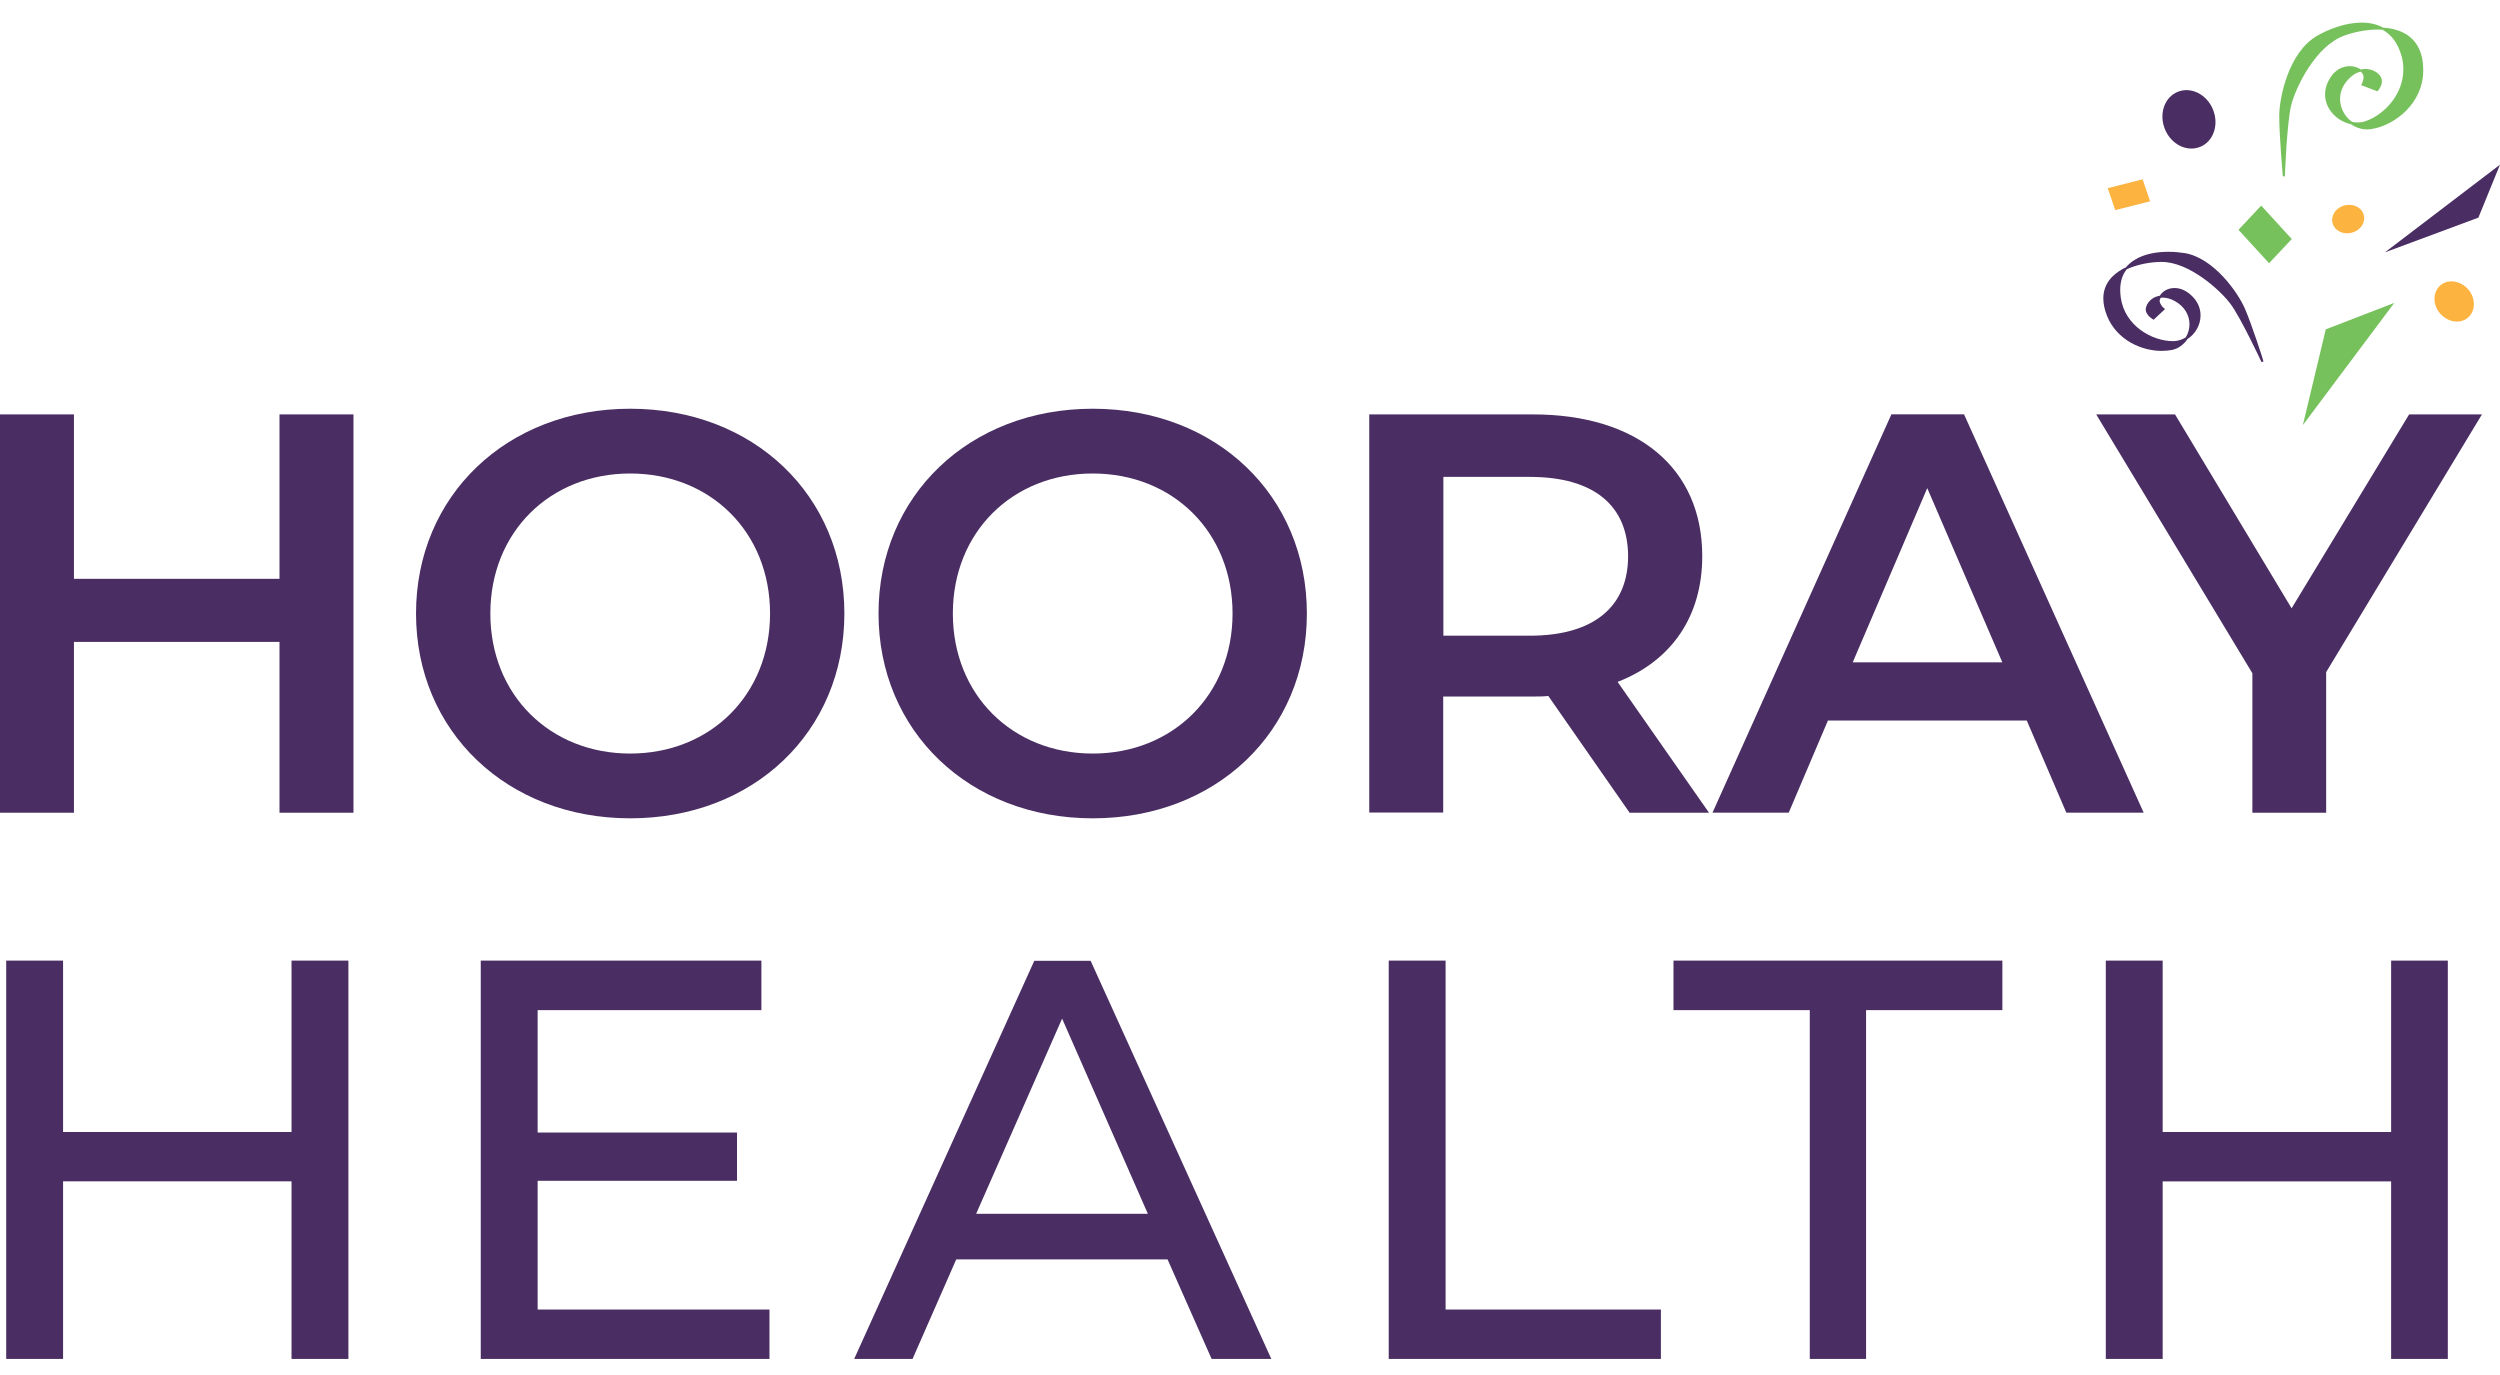 <svg width="100" height="55" viewBox="0 0 100 55" fill="none" xmlns="http://www.w3.org/2000/svg">
<g clip-path="url(#clip0_3807_14387)">
<path d="M88.008 5.874C87.475 6.092 86.844 5.776 86.597 5.168C86.349 4.56 86.574 3.892 87.107 3.674C87.64 3.456 88.271 3.772 88.519 4.38C88.767 4.988 88.541 5.656 88.008 5.874Z" fill="#4A2E63"/>
<path d="M90.763 10.529L89.539 9.193L90.448 8.224L91.671 9.561L90.763 10.529Z" fill="#76C15C"/>
<path d="M89.787 12.324C89.524 11.724 88.57 10.327 87.392 10.124C87.189 10.094 86.971 10.072 86.738 10.072C86.265 10.072 85.77 10.154 85.387 10.395C85.252 10.477 85.132 10.582 85.026 10.703C84.996 10.717 84.959 10.725 84.929 10.748C84.478 10.988 84.133 11.371 84.133 11.934C84.133 12.144 84.178 12.377 84.283 12.64C84.673 13.601 85.657 14.036 86.468 14.036C86.611 14.036 86.746 14.021 86.874 13.999C87.144 13.946 87.354 13.774 87.497 13.563C87.812 13.361 88.022 13 88.022 12.617C88.022 12.324 87.902 12.024 87.609 11.776C87.392 11.588 87.174 11.521 86.979 11.521C86.708 11.521 86.498 11.656 86.393 11.829C86.062 11.881 85.86 12.122 85.83 12.354V12.384C85.83 12.505 85.912 12.602 85.98 12.67C86.055 12.737 86.123 12.775 86.123 12.775L86.145 12.79L86.168 12.767L86.603 12.362L86.566 12.332L86.536 12.309C86.483 12.257 86.385 12.137 86.385 12.031L86.4 11.964C86.408 11.949 86.423 11.926 86.43 11.911C86.453 11.911 86.475 11.904 86.498 11.904C86.641 11.904 86.806 11.941 86.986 12.039C87.399 12.264 87.579 12.625 87.579 12.97C87.579 13.158 87.527 13.345 87.429 13.496C87.286 13.586 87.129 13.638 86.949 13.646H86.926C86.078 13.646 84.989 13.03 84.831 11.904C84.816 11.799 84.809 11.694 84.809 11.596C84.809 11.243 84.906 10.973 85.071 10.77C85.492 10.575 85.995 10.485 86.415 10.477H86.453C87.579 10.47 88.833 11.634 89.216 12.152C89.419 12.415 89.727 13 89.99 13.518C90.252 14.036 90.463 14.487 90.463 14.487L90.538 14.457C90.545 14.442 90.057 12.933 89.787 12.324Z" fill="#4A2E63"/>
<path d="M86.005 8.052L84.609 8.405L84.309 7.526L85.705 7.173L86.005 8.052Z" fill="#FCB33F"/>
<path d="M97.552 11.477C97.822 11.169 98.317 11.184 98.663 11.507C99.001 11.83 99.053 12.333 98.783 12.641C98.513 12.949 98.017 12.934 97.672 12.611C97.334 12.288 97.281 11.785 97.552 11.477Z" fill="#FCB33F"/>
<path d="M94.535 8.548C94.648 8.841 94.468 9.171 94.13 9.291C93.792 9.411 93.431 9.269 93.319 8.976C93.206 8.683 93.386 8.353 93.724 8.232C94.062 8.12 94.422 8.255 94.535 8.548Z" fill="#FCB33F"/>
<path d="M95.397 10.094L99.136 8.705L99.999 6.587L95.397 10.094Z" fill="#4A2E63"/>
<path d="M95.772 12.115L93.031 13.174L92.115 17.003L95.772 12.115Z" fill="#76C15C"/>
<path d="M95.232 3.074L95.24 3.089L95.232 3.074Z" fill="#76C15C"/>
<path d="M96.366 1.452C96.081 1.234 95.713 1.129 95.33 1.107C95.067 0.964 94.774 0.904 94.466 0.904C93.828 0.904 93.152 1.159 92.664 1.444C91.545 2.105 91.177 3.892 91.17 4.606V4.673C91.17 5.424 91.313 7.053 91.313 7.053H91.395C91.395 7.053 91.418 6.513 91.455 5.89C91.5 5.266 91.56 4.545 91.65 4.2C91.823 3.517 92.612 1.827 93.798 1.414C94.181 1.279 94.654 1.182 95.112 1.182C95.172 1.182 95.24 1.189 95.3 1.189C95.638 1.377 95.915 1.707 96.066 2.255C96.118 2.436 96.133 2.616 96.133 2.781C96.133 3.765 95.39 4.568 94.646 4.838C94.534 4.883 94.414 4.898 94.293 4.898C94.226 4.898 94.151 4.891 94.083 4.876C94.031 4.838 93.978 4.793 93.933 4.748C93.73 4.538 93.603 4.26 93.603 3.96C93.603 3.712 93.685 3.457 93.896 3.216C94.068 3.014 94.249 2.909 94.421 2.864C94.444 2.879 94.459 2.894 94.474 2.909C94.526 2.961 94.541 3.029 94.541 3.096C94.541 3.164 94.526 3.231 94.504 3.277C94.489 3.329 94.466 3.359 94.466 3.359L94.444 3.404L95.097 3.652L95.12 3.629C95.12 3.629 95.277 3.449 95.277 3.247C95.277 3.194 95.262 3.141 95.24 3.089C95.135 2.901 94.894 2.758 94.609 2.758C94.556 2.758 94.496 2.766 94.436 2.781C94.316 2.698 94.158 2.646 93.986 2.646C93.693 2.646 93.37 2.796 93.152 3.209C93.047 3.404 93.002 3.592 93.002 3.772C93.002 4.365 93.483 4.853 94.038 4.966C94.226 5.101 94.451 5.176 94.692 5.176C94.751 5.176 94.804 5.169 94.864 5.161C95.81 5.011 96.929 4.117 96.929 2.826V2.781C96.929 2.143 96.704 1.715 96.366 1.452Z" fill="#76C15C"/>
<path d="M14.139 16.576V32.509H11.18V25.676H2.958V32.509H0V16.576H2.958V23.153H11.18V16.576H14.139Z" fill="#4A2E63"/>
<path d="M16.641 24.541C16.641 19.826 20.275 16.349 25.208 16.349C30.141 16.349 33.775 19.811 33.775 24.541C33.775 29.271 30.141 32.733 25.208 32.733C20.275 32.733 16.641 29.249 16.641 24.541ZM30.802 24.541C30.802 21.282 28.414 18.94 25.208 18.94C22.002 18.94 19.614 21.282 19.614 24.541C19.614 27.8 22.002 30.142 25.208 30.142C28.414 30.142 30.802 27.792 30.802 24.541Z" fill="#4A2E63"/>
<path d="M35.141 24.541C35.141 19.826 38.775 16.349 43.708 16.349C48.641 16.349 52.275 19.811 52.275 24.541C52.275 29.271 48.641 32.733 43.708 32.733C38.775 32.733 35.141 29.249 35.141 24.541ZM49.302 24.541C49.302 21.282 46.914 18.94 43.708 18.94C40.502 18.94 38.114 21.282 38.114 24.541C38.114 27.8 40.502 30.142 43.708 30.142C46.914 30.142 49.302 27.792 49.302 24.541Z" fill="#4A2E63"/>
<path d="M65.184 32.509L61.933 27.839C61.73 27.861 61.527 27.861 61.317 27.861H57.728V32.502H54.77V16.576H61.317C65.499 16.576 68.09 18.716 68.09 22.245C68.09 24.655 66.866 26.434 64.704 27.276L68.36 32.509H65.184ZM61.189 19.076H57.735V25.428H61.189C63.78 25.428 65.124 24.242 65.124 22.245C65.116 20.24 63.78 19.076 61.189 19.076Z" fill="#4A2E63"/>
<path d="M81.07 28.82H73.118L71.549 32.507H68.5L75.656 16.574H78.562L85.747 32.507H82.654L81.07 28.82ZM80.093 26.493L77.09 19.525L74.109 26.493H80.093Z" fill="#4A2E63"/>
<path d="M93.046 26.885V32.509H90.095V26.93L83.848 16.576H87.001L91.664 24.332L96.365 16.576H99.278L93.046 26.885Z" fill="#4A2E63"/>
<path d="M13.936 38.423V54.357H11.661V47.254H2.523V54.357H0.248V38.423H2.523V45.279H11.661V38.423H13.936Z" fill="#4A2E63"/>
<path d="M30.779 52.382V54.357H19.23V38.423H30.456V40.406H21.506V45.301H29.48V47.231H21.506V52.382H30.779Z" fill="#4A2E63"/>
<path d="M46.703 50.377H38.249L36.499 54.364H34.164L41.372 38.431H43.625L50.856 54.364H48.468L46.703 50.377ZM45.915 48.553L42.484 40.744L39.045 48.553H45.915Z" fill="#4A2E63"/>
<path d="M55.549 38.423H57.824V52.382H66.436V54.357H55.549V38.423Z" fill="#4A2E63"/>
<path d="M72.391 40.406H66.939V38.423H80.095V40.406H74.643V54.357H72.391V40.406Z" fill="#4A2E63"/>
<path d="M97.913 38.425V54.359H95.645V47.255H86.507V54.359H84.232V38.425H86.507V45.281H95.645V38.425H97.913Z" fill="#4A2E63"/>
</g>
<defs>
<clipPath id="clip0_3807_14387">
<rect width="100" height="53.454" fill="white" transform="translate(0 0.904)"/>
</clipPath>
</defs>
</svg>
